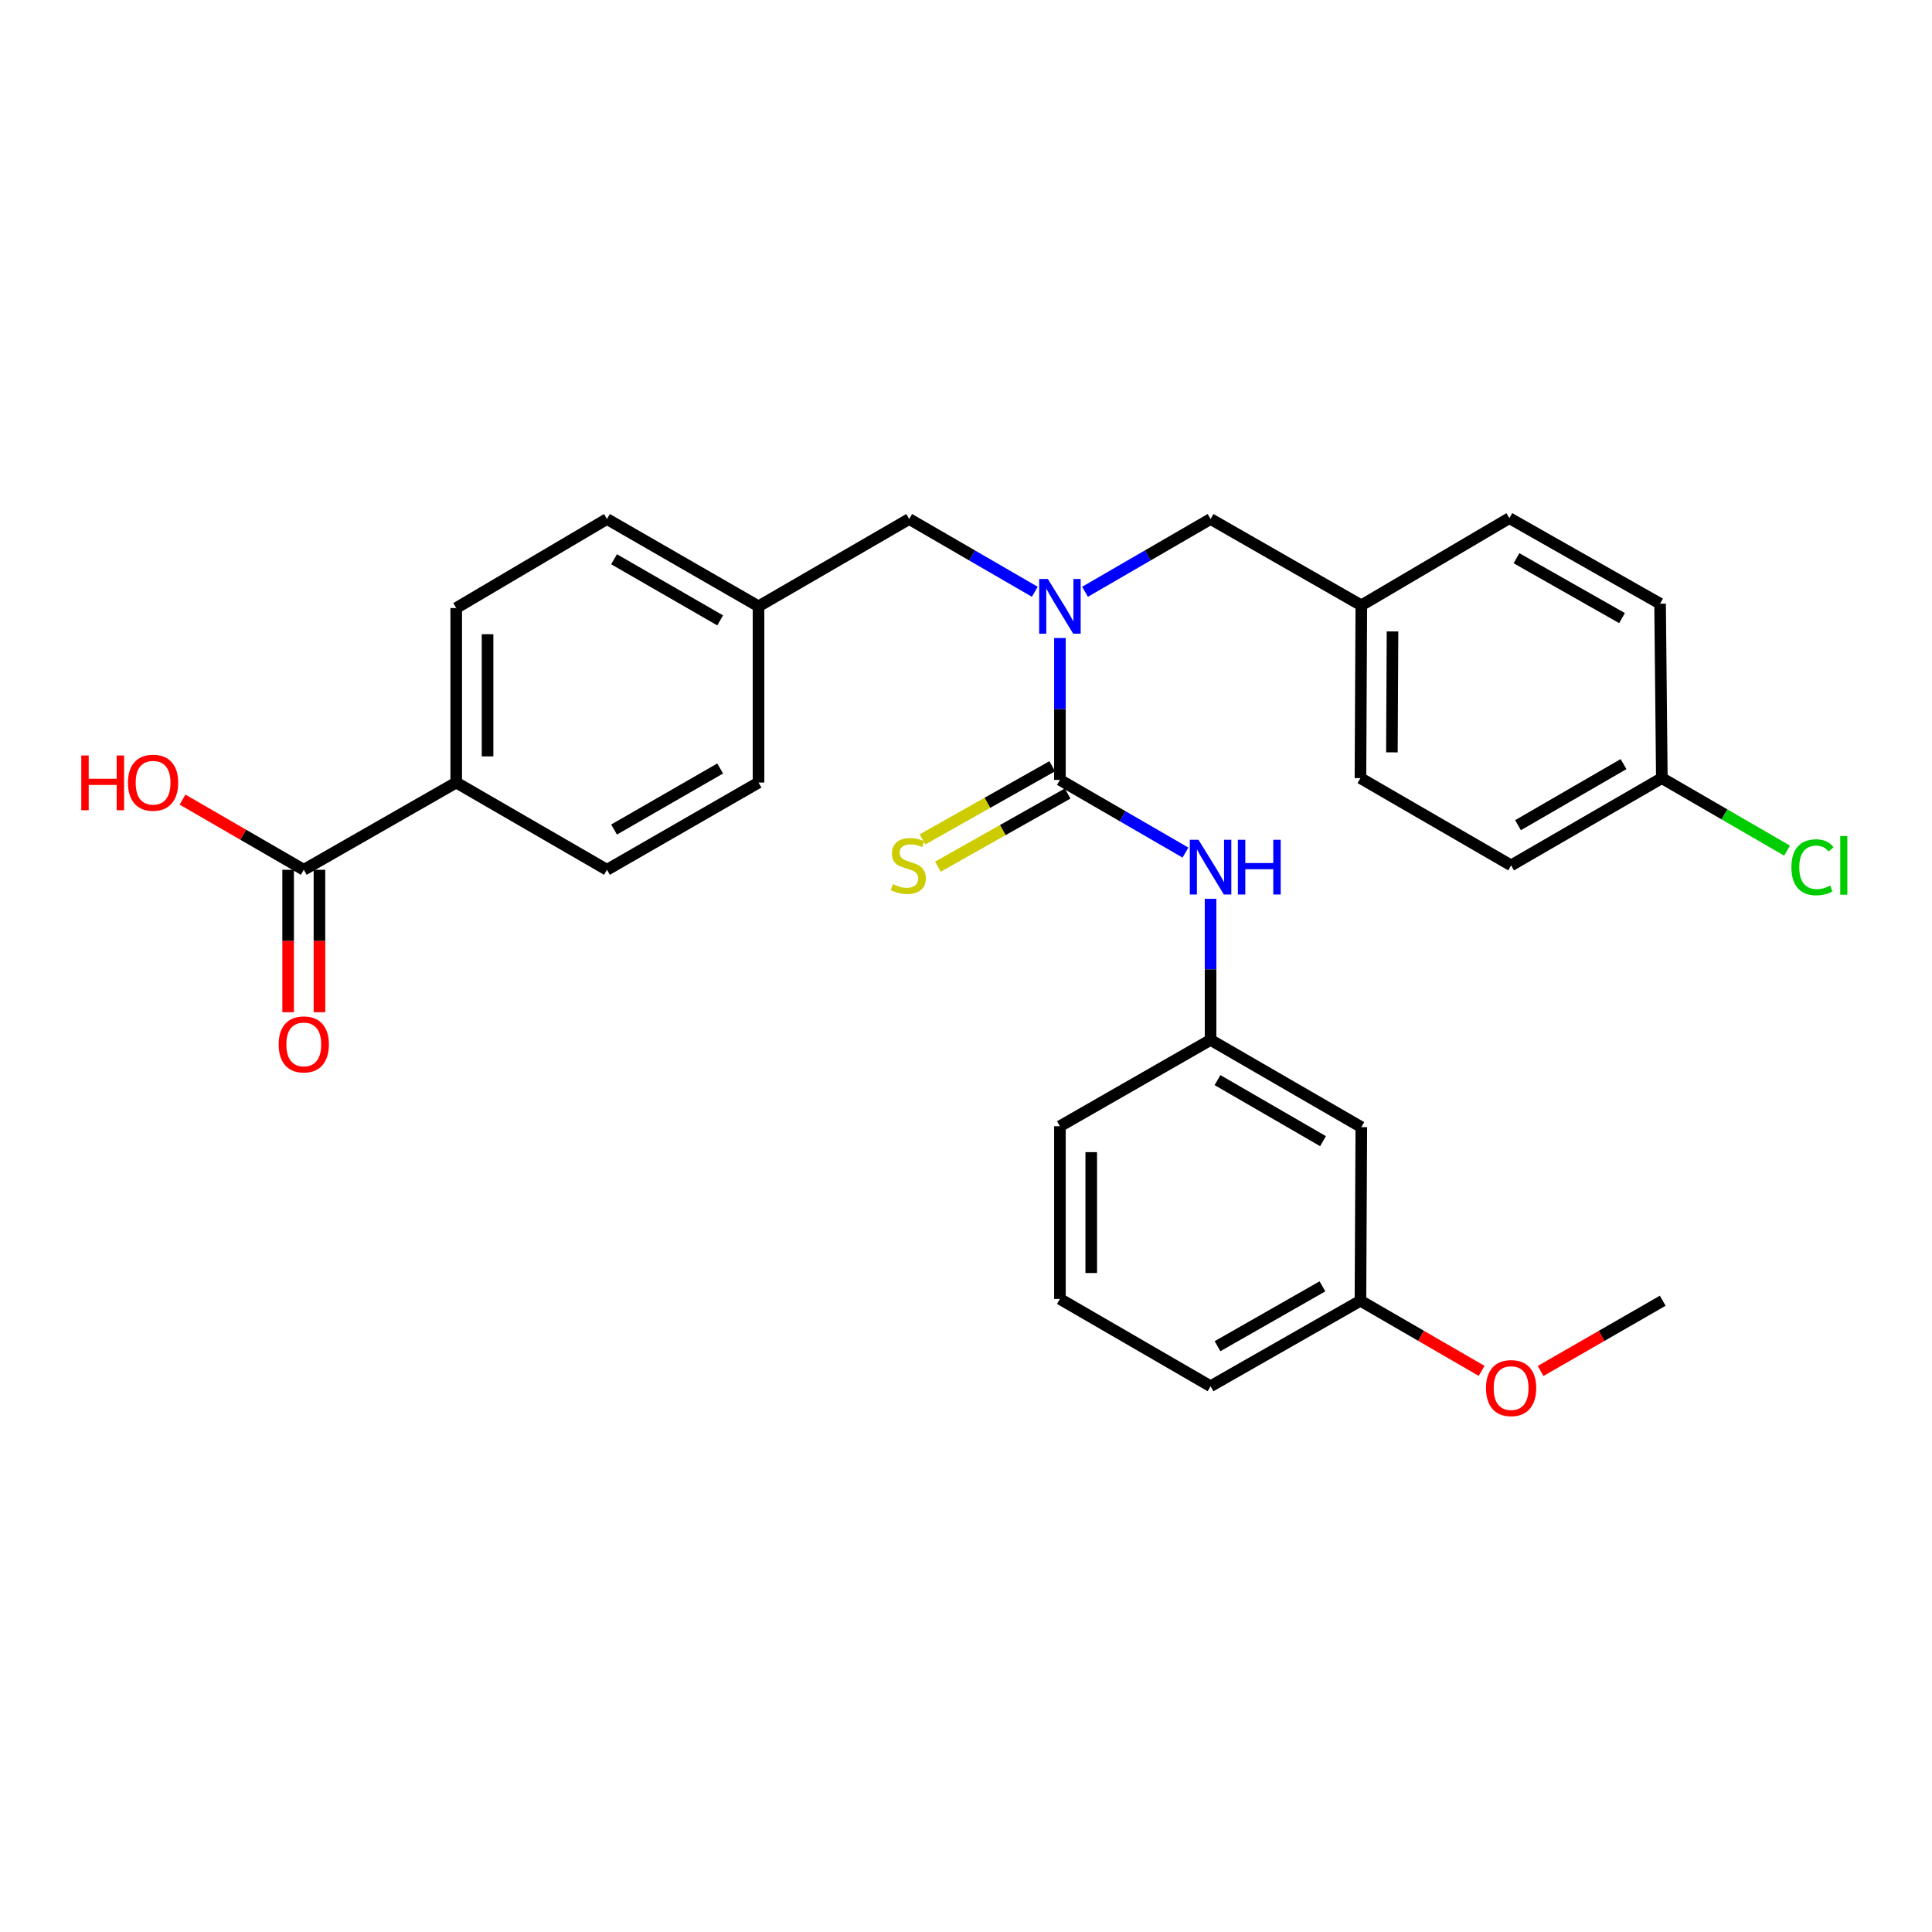 <?xml version='1.0' encoding='iso-8859-1'?>
<svg version='1.1' baseProfile='full'
              xmlns='http://www.w3.org/2000/svg'
                      xmlns:rdkit='http://www.rdkit.org/xml'
                      xmlns:xlink='http://www.w3.org/1999/xlink'
                  xml:space='preserve'
width='1000px' height='1000px' viewBox='0 0 1000 1000'>
<!-- END OF HEADER -->
<rect style='opacity:1.0;fill:#FFFFFF;stroke:none' width='1000' height='1000' x='0' y='0'> </rect>
<path class='bond-0' d='M 548.613,403.671 L 548.613,366.955' style='fill:none;fill-rule:evenodd;stroke:#000000;stroke-width:6px;stroke-linecap:butt;stroke-linejoin:miter;stroke-opacity:1' />
<path class='bond-0' d='M 548.613,366.955 L 548.613,330.24' style='fill:none;fill-rule:evenodd;stroke:#0000FF;stroke-width:6px;stroke-linecap:butt;stroke-linejoin:miter;stroke-opacity:1' />
<path class='bond-1' d='M 548.613,403.671 L 581.104,422.487' style='fill:none;fill-rule:evenodd;stroke:#000000;stroke-width:6px;stroke-linecap:butt;stroke-linejoin:miter;stroke-opacity:1' />
<path class='bond-1' d='M 581.104,422.487 L 613.594,441.304' style='fill:none;fill-rule:evenodd;stroke:#0000FF;stroke-width:6px;stroke-linecap:butt;stroke-linejoin:miter;stroke-opacity:1' />
<path class='bond-3' d='M 544.631,396.609 L 511.059,415.538' style='fill:none;fill-rule:evenodd;stroke:#000000;stroke-width:6px;stroke-linecap:butt;stroke-linejoin:miter;stroke-opacity:1' />
<path class='bond-3' d='M 511.059,415.538 L 477.486,434.467' style='fill:none;fill-rule:evenodd;stroke:#CCCC00;stroke-width:6px;stroke-linecap:butt;stroke-linejoin:miter;stroke-opacity:1' />
<path class='bond-3' d='M 552.595,410.733 L 519.022,429.662' style='fill:none;fill-rule:evenodd;stroke:#000000;stroke-width:6px;stroke-linecap:butt;stroke-linejoin:miter;stroke-opacity:1' />
<path class='bond-3' d='M 519.022,429.662 L 485.449,448.591' style='fill:none;fill-rule:evenodd;stroke:#CCCC00;stroke-width:6px;stroke-linecap:butt;stroke-linejoin:miter;stroke-opacity:1' />
<path class='bond-5' d='M 561.606,306.303 L 594.097,287.472' style='fill:none;fill-rule:evenodd;stroke:#0000FF;stroke-width:6px;stroke-linecap:butt;stroke-linejoin:miter;stroke-opacity:1' />
<path class='bond-5' d='M 594.097,287.472 L 626.587,268.64' style='fill:none;fill-rule:evenodd;stroke:#000000;stroke-width:6px;stroke-linecap:butt;stroke-linejoin:miter;stroke-opacity:1' />
<path class='bond-6' d='M 535.619,306.306 L 503.111,287.473' style='fill:none;fill-rule:evenodd;stroke:#0000FF;stroke-width:6px;stroke-linecap:butt;stroke-linejoin:miter;stroke-opacity:1' />
<path class='bond-6' d='M 503.111,287.473 L 470.604,268.64' style='fill:none;fill-rule:evenodd;stroke:#000000;stroke-width:6px;stroke-linecap:butt;stroke-linejoin:miter;stroke-opacity:1' />
<path class='bond-7' d='M 626.587,465.224 L 626.587,501.737' style='fill:none;fill-rule:evenodd;stroke:#0000FF;stroke-width:6px;stroke-linecap:butt;stroke-linejoin:miter;stroke-opacity:1' />
<path class='bond-7' d='M 626.587,501.737 L 626.587,538.251' style='fill:none;fill-rule:evenodd;stroke:#000000;stroke-width:6px;stroke-linecap:butt;stroke-linejoin:miter;stroke-opacity:1' />
<path class='bond-2' d='M 157.241,450.197 L 236.142,405.049' style='fill:none;fill-rule:evenodd;stroke:#000000;stroke-width:6px;stroke-linecap:butt;stroke-linejoin:miter;stroke-opacity:1' />
<path class='bond-8' d='M 149.133,450.197 L 149.133,487.061' style='fill:none;fill-rule:evenodd;stroke:#000000;stroke-width:6px;stroke-linecap:butt;stroke-linejoin:miter;stroke-opacity:1' />
<path class='bond-8' d='M 149.133,487.061 L 149.133,523.925' style='fill:none;fill-rule:evenodd;stroke:#FF0000;stroke-width:6px;stroke-linecap:butt;stroke-linejoin:miter;stroke-opacity:1' />
<path class='bond-8' d='M 165.348,450.197 L 165.348,487.061' style='fill:none;fill-rule:evenodd;stroke:#000000;stroke-width:6px;stroke-linecap:butt;stroke-linejoin:miter;stroke-opacity:1' />
<path class='bond-8' d='M 165.348,487.061 L 165.348,523.925' style='fill:none;fill-rule:evenodd;stroke:#FF0000;stroke-width:6px;stroke-linecap:butt;stroke-linejoin:miter;stroke-opacity:1' />
<path class='bond-14' d='M 157.241,450.197 L 125.862,432.037' style='fill:none;fill-rule:evenodd;stroke:#000000;stroke-width:6px;stroke-linecap:butt;stroke-linejoin:miter;stroke-opacity:1' />
<path class='bond-14' d='M 125.862,432.037 L 94.484,413.877' style='fill:none;fill-rule:evenodd;stroke:#FF0000;stroke-width:6px;stroke-linecap:butt;stroke-linejoin:miter;stroke-opacity:1' />
<path class='bond-4' d='M 236.142,405.049 L 236.142,314.716' style='fill:none;fill-rule:evenodd;stroke:#000000;stroke-width:6px;stroke-linecap:butt;stroke-linejoin:miter;stroke-opacity:1' />
<path class='bond-4' d='M 252.357,391.499 L 252.357,328.266' style='fill:none;fill-rule:evenodd;stroke:#000000;stroke-width:6px;stroke-linecap:butt;stroke-linejoin:miter;stroke-opacity:1' />
<path class='bond-30' d='M 236.142,405.049 L 314.161,450.197' style='fill:none;fill-rule:evenodd;stroke:#000000;stroke-width:6px;stroke-linecap:butt;stroke-linejoin:miter;stroke-opacity:1' />
<path class='bond-13' d='M 626.587,268.64 L 704.615,313.329' style='fill:none;fill-rule:evenodd;stroke:#000000;stroke-width:6px;stroke-linecap:butt;stroke-linejoin:miter;stroke-opacity:1' />
<path class='bond-12' d='M 470.604,268.64 L 392.612,313.834' style='fill:none;fill-rule:evenodd;stroke:#000000;stroke-width:6px;stroke-linecap:butt;stroke-linejoin:miter;stroke-opacity:1' />
<path class='bond-9' d='M 626.587,538.251 L 704.615,583.399' style='fill:none;fill-rule:evenodd;stroke:#000000;stroke-width:6px;stroke-linecap:butt;stroke-linejoin:miter;stroke-opacity:1' />
<path class='bond-9' d='M 630.17,559.058 L 684.79,590.662' style='fill:none;fill-rule:evenodd;stroke:#000000;stroke-width:6px;stroke-linecap:butt;stroke-linejoin:miter;stroke-opacity:1' />
<path class='bond-26' d='M 626.587,538.251 L 548.613,582.94' style='fill:none;fill-rule:evenodd;stroke:#000000;stroke-width:6px;stroke-linecap:butt;stroke-linejoin:miter;stroke-opacity:1' />
<path class='bond-15' d='M 704.615,583.399 L 704.164,673.255' style='fill:none;fill-rule:evenodd;stroke:#000000;stroke-width:6px;stroke-linecap:butt;stroke-linejoin:miter;stroke-opacity:1' />
<path class='bond-10' d='M 236.142,314.716 L 314.161,268.64' style='fill:none;fill-rule:evenodd;stroke:#000000;stroke-width:6px;stroke-linecap:butt;stroke-linejoin:miter;stroke-opacity:1' />
<path class='bond-11' d='M 314.161,450.197 L 392.612,405.049' style='fill:none;fill-rule:evenodd;stroke:#000000;stroke-width:6px;stroke-linecap:butt;stroke-linejoin:miter;stroke-opacity:1' />
<path class='bond-11' d='M 317.841,429.372 L 372.757,397.768' style='fill:none;fill-rule:evenodd;stroke:#000000;stroke-width:6px;stroke-linecap:butt;stroke-linejoin:miter;stroke-opacity:1' />
<path class='bond-17' d='M 392.612,313.834 L 392.612,405.049' style='fill:none;fill-rule:evenodd;stroke:#000000;stroke-width:6px;stroke-linecap:butt;stroke-linejoin:miter;stroke-opacity:1' />
<path class='bond-18' d='M 392.612,313.834 L 314.161,268.64' style='fill:none;fill-rule:evenodd;stroke:#000000;stroke-width:6px;stroke-linecap:butt;stroke-linejoin:miter;stroke-opacity:1' />
<path class='bond-18' d='M 372.75,321.105 L 317.835,289.469' style='fill:none;fill-rule:evenodd;stroke:#000000;stroke-width:6px;stroke-linecap:butt;stroke-linejoin:miter;stroke-opacity:1' />
<path class='bond-20' d='M 704.615,313.329 L 781.237,268.19' style='fill:none;fill-rule:evenodd;stroke:#000000;stroke-width:6px;stroke-linecap:butt;stroke-linejoin:miter;stroke-opacity:1' />
<path class='bond-21' d='M 704.615,313.329 L 704.164,402.752' style='fill:none;fill-rule:evenodd;stroke:#000000;stroke-width:6px;stroke-linecap:butt;stroke-linejoin:miter;stroke-opacity:1' />
<path class='bond-21' d='M 720.761,326.824 L 720.446,389.42' style='fill:none;fill-rule:evenodd;stroke:#000000;stroke-width:6px;stroke-linecap:butt;stroke-linejoin:miter;stroke-opacity:1' />
<path class='bond-24' d='M 704.164,673.255 L 735.529,691.41' style='fill:none;fill-rule:evenodd;stroke:#000000;stroke-width:6px;stroke-linecap:butt;stroke-linejoin:miter;stroke-opacity:1' />
<path class='bond-24' d='M 735.529,691.41 L 766.894,709.565' style='fill:none;fill-rule:evenodd;stroke:#FF0000;stroke-width:6px;stroke-linecap:butt;stroke-linejoin:miter;stroke-opacity:1' />
<path class='bond-29' d='M 704.164,673.255 L 626.587,717.511' style='fill:none;fill-rule:evenodd;stroke:#000000;stroke-width:6px;stroke-linecap:butt;stroke-linejoin:miter;stroke-opacity:1' />
<path class='bond-29' d='M 684.493,665.809 L 630.189,696.789' style='fill:none;fill-rule:evenodd;stroke:#000000;stroke-width:6px;stroke-linecap:butt;stroke-linejoin:miter;stroke-opacity:1' />
<path class='bond-16' d='M 860.165,402.752 L 782.147,447.918' style='fill:none;fill-rule:evenodd;stroke:#000000;stroke-width:6px;stroke-linecap:butt;stroke-linejoin:miter;stroke-opacity:1' />
<path class='bond-16' d='M 840.339,395.494 L 785.726,427.111' style='fill:none;fill-rule:evenodd;stroke:#000000;stroke-width:6px;stroke-linecap:butt;stroke-linejoin:miter;stroke-opacity:1' />
<path class='bond-19' d='M 860.165,402.752 L 892.57,421.521' style='fill:none;fill-rule:evenodd;stroke:#000000;stroke-width:6px;stroke-linecap:butt;stroke-linejoin:miter;stroke-opacity:1' />
<path class='bond-19' d='M 892.57,421.521 L 924.975,440.289' style='fill:none;fill-rule:evenodd;stroke:#00CC00;stroke-width:6px;stroke-linecap:butt;stroke-linejoin:miter;stroke-opacity:1' />
<path class='bond-31' d='M 860.165,402.752 L 859.256,312.464' style='fill:none;fill-rule:evenodd;stroke:#000000;stroke-width:6px;stroke-linecap:butt;stroke-linejoin:miter;stroke-opacity:1' />
<path class='bond-23' d='M 781.237,268.19 L 859.256,312.464' style='fill:none;fill-rule:evenodd;stroke:#000000;stroke-width:6px;stroke-linecap:butt;stroke-linejoin:miter;stroke-opacity:1' />
<path class='bond-23' d='M 784.937,288.933 L 839.55,319.925' style='fill:none;fill-rule:evenodd;stroke:#000000;stroke-width:6px;stroke-linecap:butt;stroke-linejoin:miter;stroke-opacity:1' />
<path class='bond-22' d='M 704.164,402.752 L 782.147,447.918' style='fill:none;fill-rule:evenodd;stroke:#000000;stroke-width:6px;stroke-linecap:butt;stroke-linejoin:miter;stroke-opacity:1' />
<path class='bond-28' d='M 797.41,709.615 L 829.017,691.435' style='fill:none;fill-rule:evenodd;stroke:#FF0000;stroke-width:6px;stroke-linecap:butt;stroke-linejoin:miter;stroke-opacity:1' />
<path class='bond-28' d='M 829.017,691.435 L 860.625,673.255' style='fill:none;fill-rule:evenodd;stroke:#000000;stroke-width:6px;stroke-linecap:butt;stroke-linejoin:miter;stroke-opacity:1' />
<path class='bond-25' d='M 548.613,672.327 L 548.613,582.94' style='fill:none;fill-rule:evenodd;stroke:#000000;stroke-width:6px;stroke-linecap:butt;stroke-linejoin:miter;stroke-opacity:1' />
<path class='bond-25' d='M 564.828,658.919 L 564.828,596.348' style='fill:none;fill-rule:evenodd;stroke:#000000;stroke-width:6px;stroke-linecap:butt;stroke-linejoin:miter;stroke-opacity:1' />
<path class='bond-27' d='M 548.613,672.327 L 626.587,717.511' style='fill:none;fill-rule:evenodd;stroke:#000000;stroke-width:6px;stroke-linecap:butt;stroke-linejoin:miter;stroke-opacity:1' />
<path  class='atom-1' d='M 542.353 299.674
L 551.633 314.674
Q 552.553 316.154, 554.033 318.834
Q 555.513 321.514, 555.593 321.674
L 555.593 299.674
L 559.353 299.674
L 559.353 327.994
L 555.473 327.994
L 545.513 311.594
Q 544.353 309.674, 543.113 307.474
Q 541.913 305.274, 541.553 304.594
L 541.553 327.994
L 537.873 327.994
L 537.873 299.674
L 542.353 299.674
' fill='#0000FF'/>
<path  class='atom-2' d='M 620.327 434.668
L 629.607 449.668
Q 630.527 451.148, 632.007 453.828
Q 633.487 456.508, 633.567 456.668
L 633.567 434.668
L 637.327 434.668
L 637.327 462.988
L 633.447 462.988
L 623.487 446.588
Q 622.327 444.668, 621.087 442.468
Q 619.887 440.268, 619.527 439.588
L 619.527 462.988
L 615.847 462.988
L 615.847 434.668
L 620.327 434.668
' fill='#0000FF'/>
<path  class='atom-2' d='M 640.727 434.668
L 644.567 434.668
L 644.567 446.708
L 659.047 446.708
L 659.047 434.668
L 662.887 434.668
L 662.887 462.988
L 659.047 462.988
L 659.047 449.908
L 644.567 449.908
L 644.567 462.988
L 640.727 462.988
L 640.727 434.668
' fill='#0000FF'/>
<path  class='atom-4' d='M 462.135 457.638
Q 462.455 457.758, 463.775 458.318
Q 465.095 458.878, 466.535 459.238
Q 468.015 459.558, 469.455 459.558
Q 472.135 459.558, 473.695 458.278
Q 475.255 456.958, 475.255 454.678
Q 475.255 453.118, 474.455 452.158
Q 473.695 451.198, 472.495 450.678
Q 471.295 450.158, 469.295 449.558
Q 466.775 448.798, 465.255 448.078
Q 463.775 447.358, 462.695 445.838
Q 461.655 444.318, 461.655 441.758
Q 461.655 438.198, 464.055 435.998
Q 466.495 433.798, 471.295 433.798
Q 474.575 433.798, 478.295 435.358
L 477.375 438.438
Q 473.975 437.038, 471.415 437.038
Q 468.655 437.038, 467.135 438.198
Q 465.615 439.318, 465.655 441.278
Q 465.655 442.798, 466.415 443.718
Q 467.215 444.638, 468.335 445.158
Q 469.495 445.678, 471.415 446.278
Q 473.975 447.078, 475.495 447.878
Q 477.015 448.678, 478.095 450.318
Q 479.215 451.918, 479.215 454.678
Q 479.215 458.598, 476.575 460.718
Q 473.975 462.798, 469.615 462.798
Q 467.095 462.798, 465.175 462.238
Q 463.295 461.718, 461.055 460.798
L 462.135 457.638
' fill='#CCCC00'/>
<path  class='atom-9' d='M 144.241 540.583
Q 144.241 533.783, 147.601 529.983
Q 150.961 526.183, 157.241 526.183
Q 163.521 526.183, 166.881 529.983
Q 170.241 533.783, 170.241 540.583
Q 170.241 547.463, 166.841 551.383
Q 163.441 555.263, 157.241 555.263
Q 151.001 555.263, 147.601 551.383
Q 144.241 547.503, 144.241 540.583
M 157.241 552.063
Q 161.561 552.063, 163.881 549.183
Q 166.241 546.263, 166.241 540.583
Q 166.241 535.023, 163.881 532.223
Q 161.561 529.383, 157.241 529.383
Q 152.921 529.383, 150.561 532.183
Q 148.241 534.983, 148.241 540.583
Q 148.241 546.303, 150.561 549.183
Q 152.921 552.063, 157.241 552.063
' fill='#FF0000'/>
<path  class='atom-15' d='M 42.071 391.049
L 45.911 391.049
L 45.911 403.089
L 60.391 403.089
L 60.391 391.049
L 64.231 391.049
L 64.231 419.369
L 60.391 419.369
L 60.391 406.289
L 45.911 406.289
L 45.911 419.369
L 42.071 419.369
L 42.071 391.049
' fill='#FF0000'/>
<path  class='atom-15' d='M 66.231 405.129
Q 66.231 398.329, 69.591 394.529
Q 72.951 390.729, 79.231 390.729
Q 85.511 390.729, 88.871 394.529
Q 92.231 398.329, 92.231 405.129
Q 92.231 412.009, 88.831 415.929
Q 85.431 419.809, 79.231 419.809
Q 72.991 419.809, 69.591 415.929
Q 66.231 412.049, 66.231 405.129
M 79.231 416.609
Q 83.551 416.609, 85.871 413.729
Q 88.231 410.809, 88.231 405.129
Q 88.231 399.569, 85.871 396.769
Q 83.551 393.929, 79.231 393.929
Q 74.911 393.929, 72.551 396.729
Q 70.231 399.529, 70.231 405.129
Q 70.231 410.849, 72.551 413.729
Q 74.911 416.609, 79.231 416.609
' fill='#FF0000'/>
<path  class='atom-20' d='M 927.228 448.898
Q 927.228 441.858, 930.508 438.178
Q 933.828 434.458, 940.108 434.458
Q 945.948 434.458, 949.068 438.578
L 946.428 440.738
Q 944.148 437.738, 940.108 437.738
Q 935.828 437.738, 933.548 440.618
Q 931.308 443.458, 931.308 448.898
Q 931.308 454.498, 933.628 457.378
Q 935.988 460.258, 940.548 460.258
Q 943.668 460.258, 947.308 458.378
L 948.428 461.378
Q 946.948 462.338, 944.708 462.898
Q 942.468 463.458, 939.988 463.458
Q 933.828 463.458, 930.508 459.698
Q 927.228 455.938, 927.228 448.898
' fill='#00CC00'/>
<path  class='atom-20' d='M 952.508 432.738
L 956.188 432.738
L 956.188 463.098
L 952.508 463.098
L 952.508 432.738
' fill='#00CC00'/>
<path  class='atom-25' d='M 769.147 718.474
Q 769.147 711.674, 772.507 707.874
Q 775.867 704.074, 782.147 704.074
Q 788.427 704.074, 791.787 707.874
Q 795.147 711.674, 795.147 718.474
Q 795.147 725.354, 791.747 729.274
Q 788.347 733.154, 782.147 733.154
Q 775.907 733.154, 772.507 729.274
Q 769.147 725.394, 769.147 718.474
M 782.147 729.954
Q 786.467 729.954, 788.787 727.074
Q 791.147 724.154, 791.147 718.474
Q 791.147 712.914, 788.787 710.114
Q 786.467 707.274, 782.147 707.274
Q 777.827 707.274, 775.467 710.074
Q 773.147 712.874, 773.147 718.474
Q 773.147 724.194, 775.467 727.074
Q 777.827 729.954, 782.147 729.954
' fill='#FF0000'/>
</svg>

